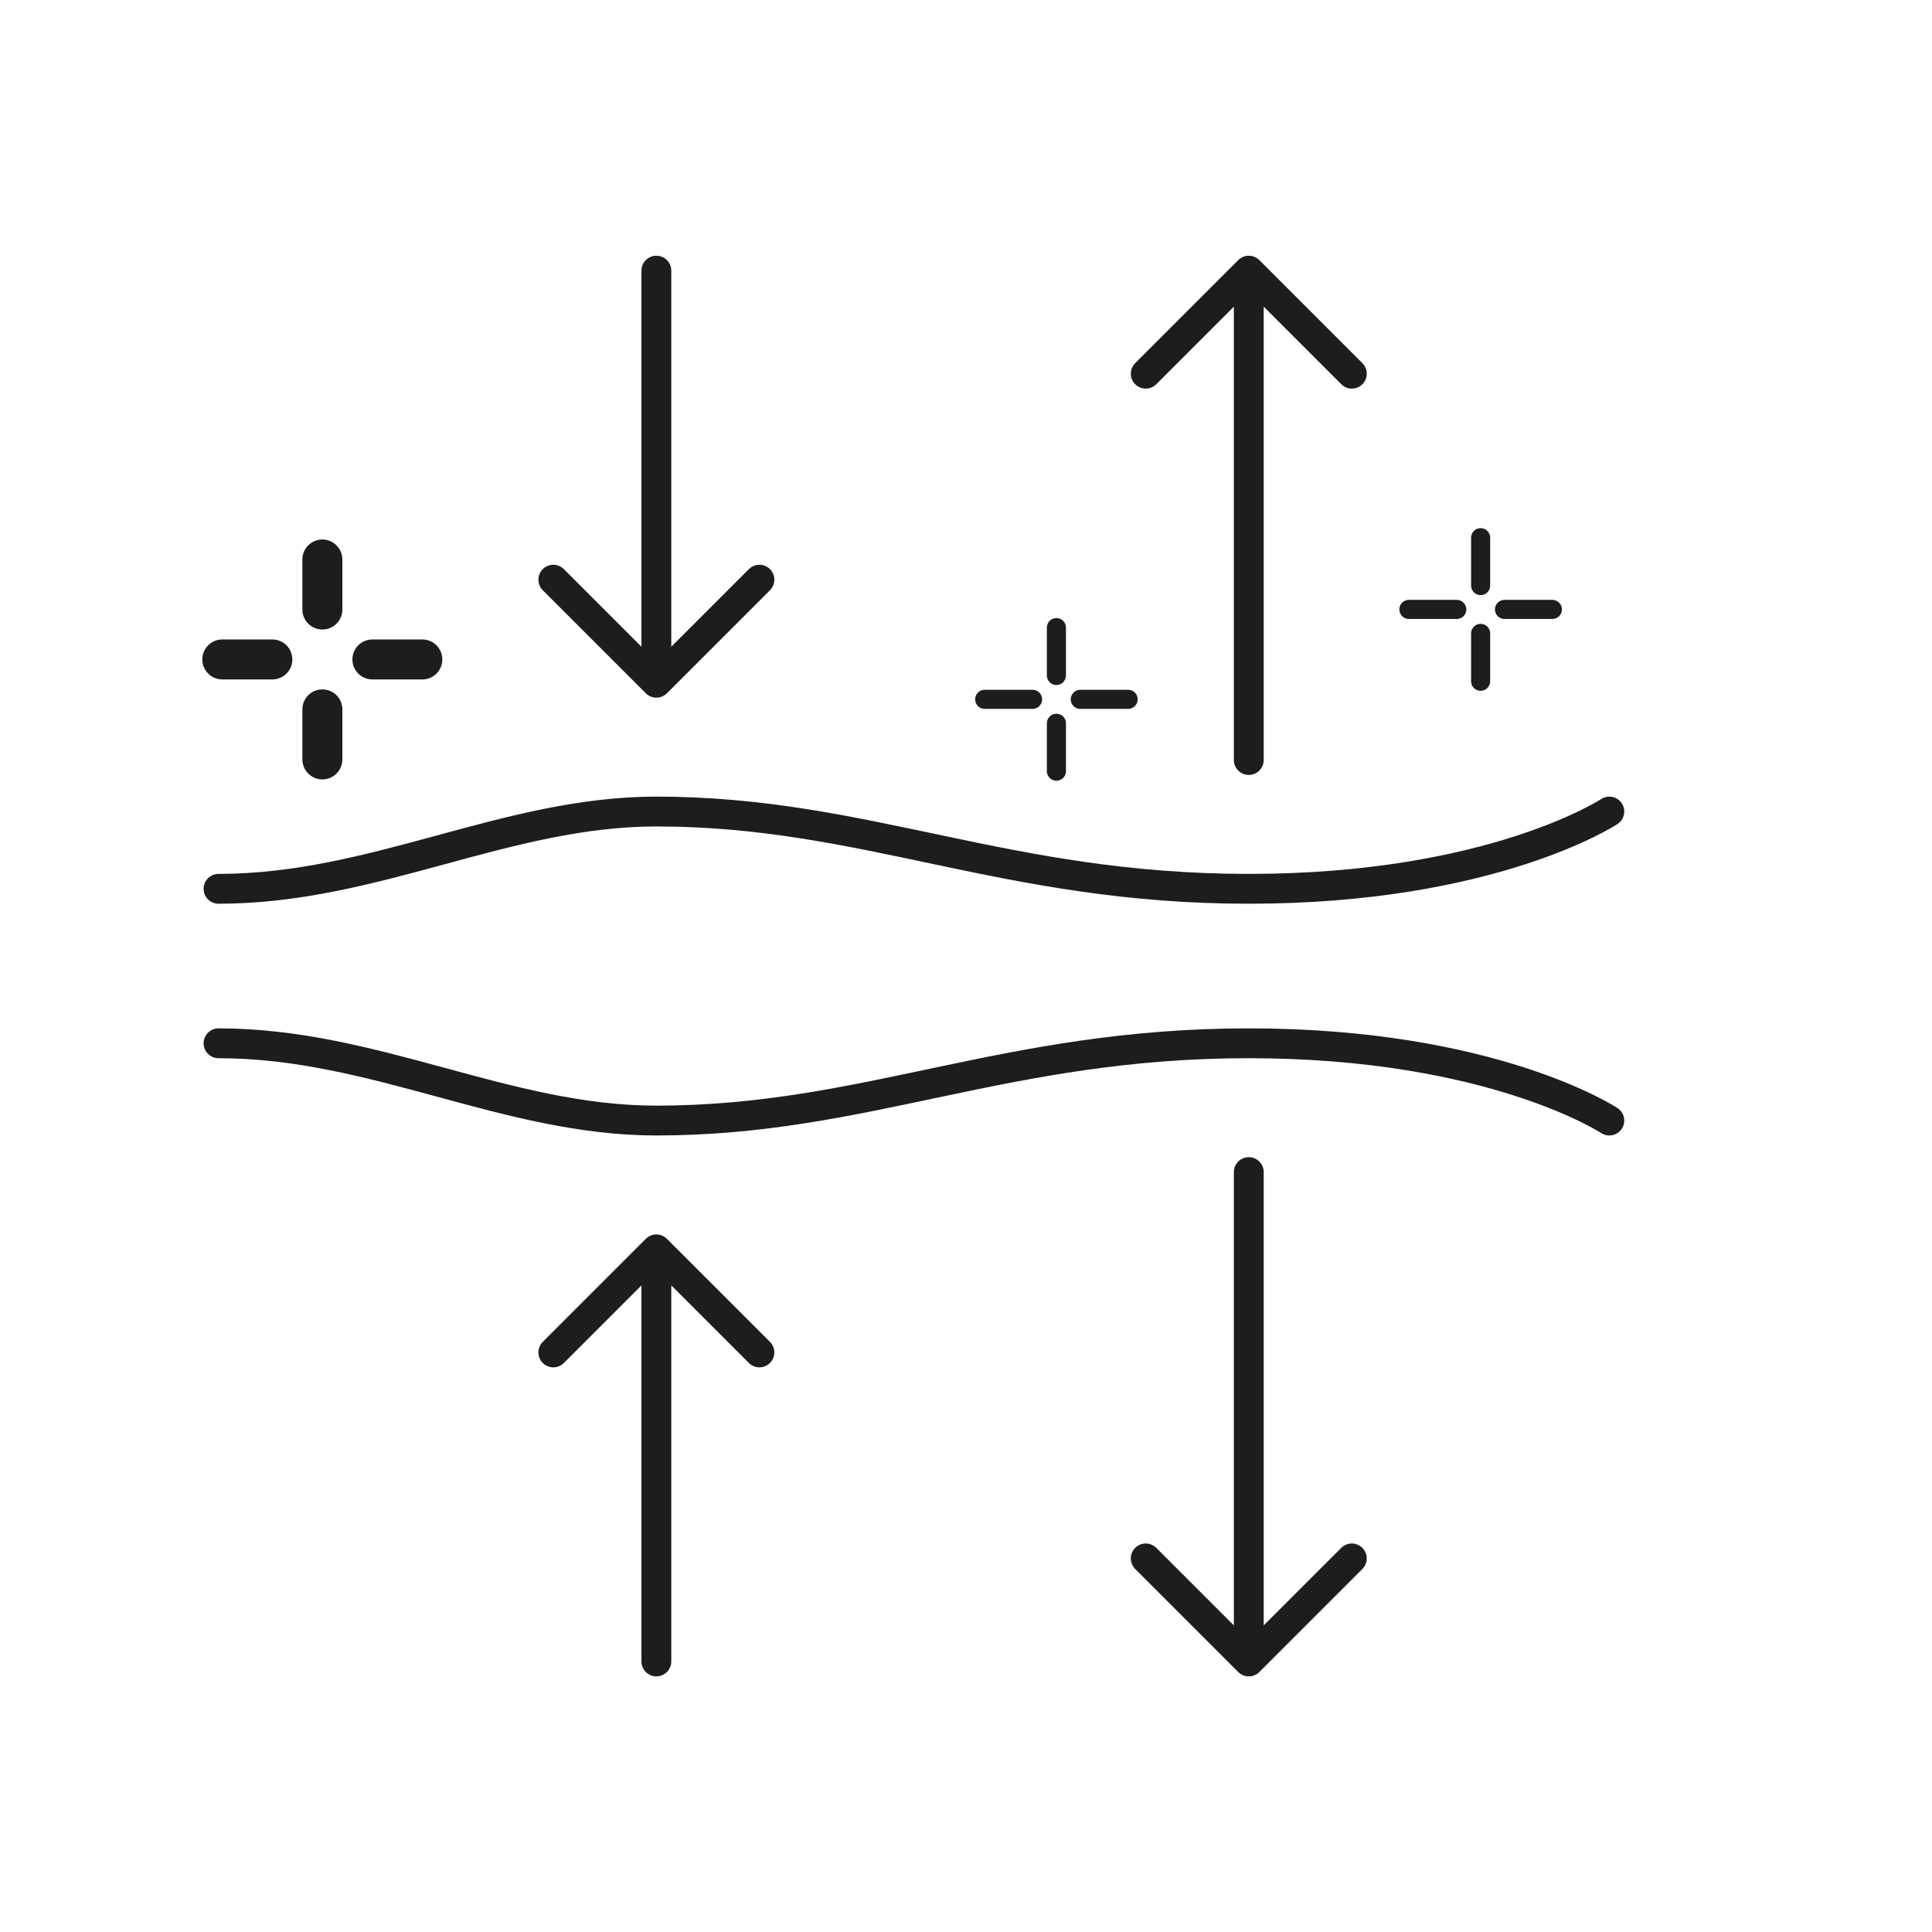 <svg viewBox="0 0 194.24 194.25" version="1.1" xmlns:xlink="http://www.w3.org/1999/xlink" xmlns="http://www.w3.org/2000/svg" id="Ebene_1">
  
  <defs>
    <style>
      .st0, .st1, .st2, .st3 {
        fill: none;
      }

      .st1 {
        stroke-width: 3px;
      }

      .st1, .st2, .st3 {
        stroke: #1d1d1b;
        stroke-linecap: round;
        stroke-linejoin: round;
      }

      .st2 {
        stroke-width: 4.02px;
      }

      .st4 {
        clip-path: url(#clippath);
      }

      .st3 {
        stroke-width: 1.92px;
      }
    </style>
    <clipPath id="clippath">
      <rect height="142.83" width="142.95" y="25.71" x="20.35" class="st0"></rect>
    </clipPath>
  </defs>
  <g class="st4">
    <path d="M65.99,125.61v41.43M65.99,68.64V27.21M76.35,135.97l-10.36-10.36-10.36,10.36M76.35,58.28l-10.36,10.36-10.36-10.36M125.55,167.04v-49.2M125.55,27.21v49.2M115.19,156.68l10.36,10.36,10.36-10.36M115.19,37.57l10.36-10.36,10.36,10.36M21.97,104.89c15.7,0,28.89,7.77,44.02,7.77,21.04,0,35.07-7.77,59.56-7.77s36.25,7.77,36.25,7.77M21.97,89.36c15.7,0,28.89-7.77,44.02-7.77,21.04,0,35.07,7.77,59.56,7.77s36.25-7.77,36.25-7.77" class="st1"></path>
    <path d="M27.38,66.3h-5.03M42.46,66.3h-5.02M32.41,71.32v5.03M32.41,56.25v5.03" class="st2"></path>
  </g>
  <path d="M146.46,61.27h-4.81M156.07,61.27h-4.81M148.86,63.68v4.81M148.86,54.06v4.81" class="st3"></path>
  <path d="M103.81,70.31h-4.81M113.42,70.31h-4.81M106.21,72.72v4.81M106.21,63.1v4.81" class="st3"></path>
</svg>